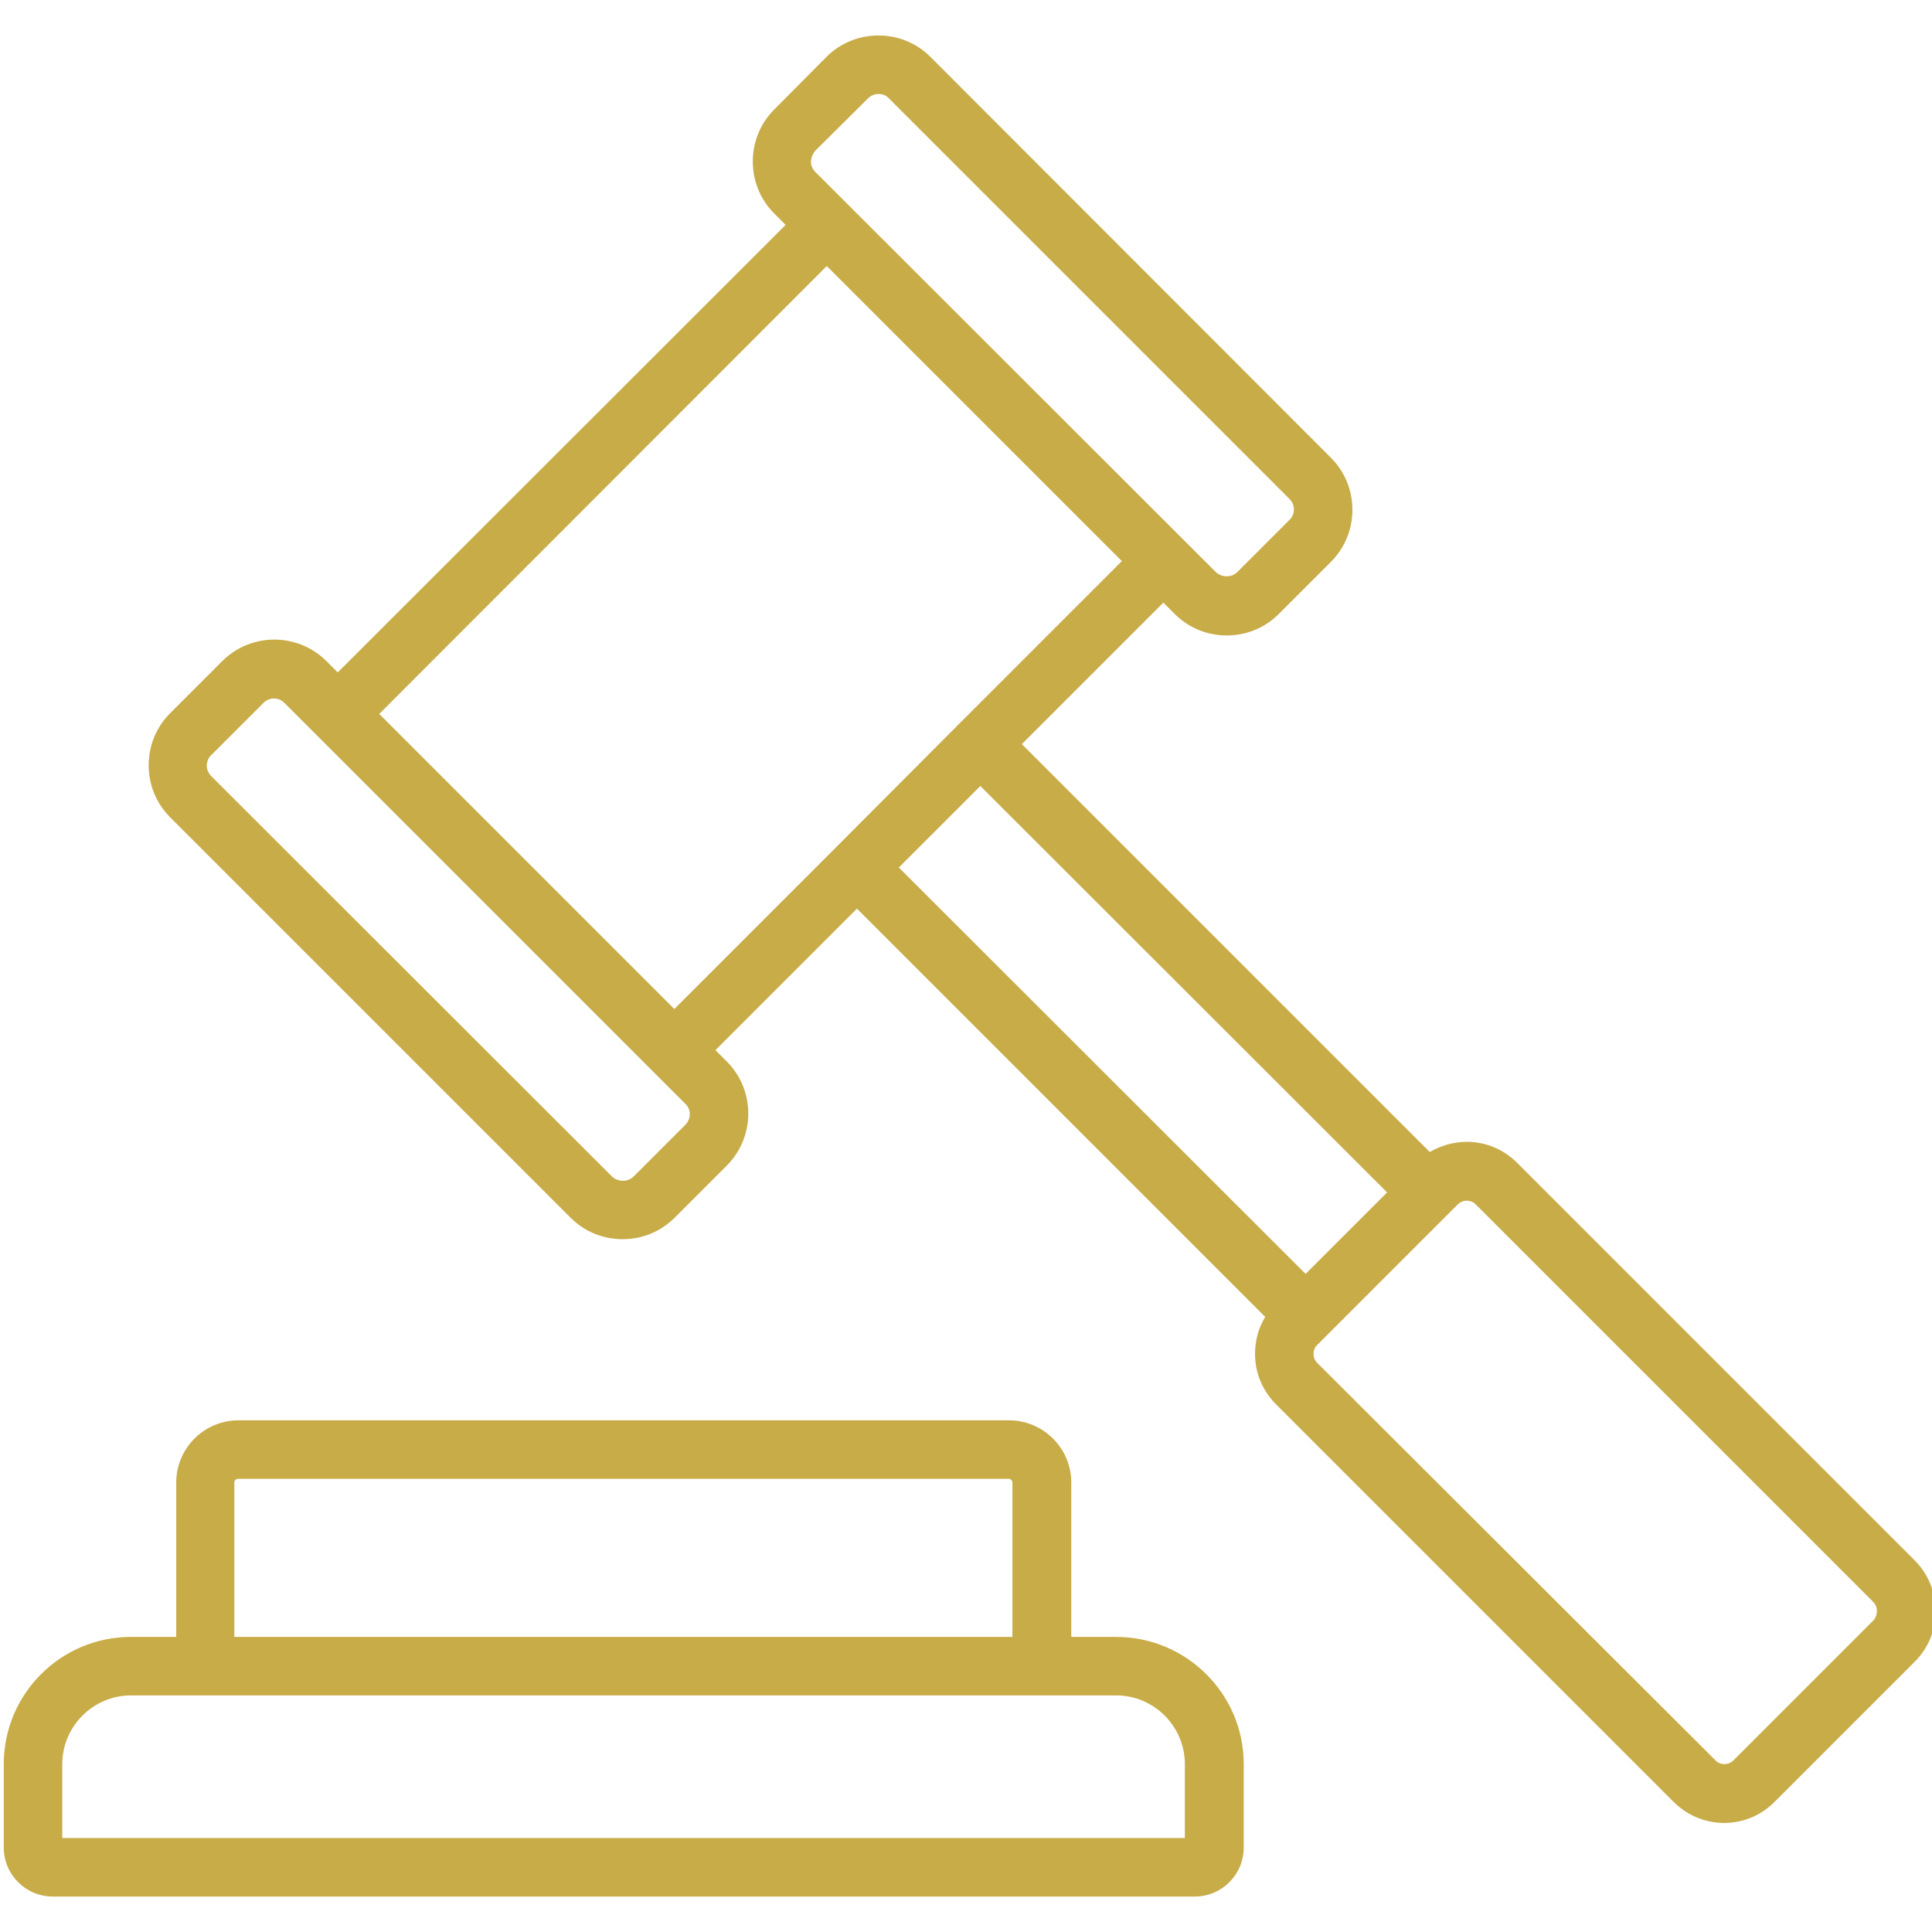 <?xml version="1.0" encoding="utf-8"?>
<!-- Generator: Adobe Illustrator 22.1.0, SVG Export Plug-In . SVG Version: 6.00 Build 0)  -->
<svg version="1.1" id="Capa_1" xmlns="http://www.w3.org/2000/svg" xmlns:xlink="http://www.w3.org/1999/xlink" x="0px" y="0px"
	 viewBox="0 0 512 512" style="enable-background:new 0 0 512 512;" xml:space="preserve">
<style type="text/css">
	.st0{fill:#C8AC48;}
</style>
<g>
	<path class="st0" d="M507.4,413.5L402.1,308.2c-3.6-3.6-8.3-5.6-13.4-5.6c-3.5,0-6.9,1-9.8,2.7L272.3,198.7l0,0l-1.5-1.5l37.5-37.5
		l3,3c3.7,3.7,8.6,5.7,13.8,5.7c5.2,0,10.1-2,13.8-5.7l13.8-13.8c3.7-3.7,5.7-8.6,5.7-13.8s-2-10.1-5.7-13.8L246.6,15.1
		c-3.7-3.7-8.6-5.7-13.8-5.7s-10.1,2-13.8,5.7L205.2,29c-3.7,3.7-5.7,8.6-5.7,13.8s2,10.1,5.7,13.8l3,3L89.5,178.2l-3-3
		c-7.6-7.6-20-7.6-27.6,0L45.1,189c-3.7,3.7-5.7,8.6-5.7,13.8s2,10.1,5.7,13.8l106.1,106.1c3.7,3.7,8.6,5.7,13.8,5.7
		s10.1-2,13.8-5.7l13.8-13.8l0,0c7.6-7.6,7.6-20,0-27.6l-3-3l37.5-37.5L335.3,349c-1.8,2.9-2.7,6.3-2.7,9.8c0,5.1,2,9.8,5.6,13.4
		l105.3,105.3c3.6,3.6,8.4,5.6,13.4,5.6c5.1,0,9.8-2,13.4-5.6l37.1-37.1c3.6-3.6,5.6-8.4,5.6-13.4S511,417.1,507.4,413.5z
		 M216.1,39.9L230,26.1c0.8-0.8,1.8-1.2,2.8-1.2c1.1,0,2.1,0.4,2.8,1.2l106.1,106.1c0.8,0.8,1.2,1.8,1.2,2.8s-0.4,2.1-1.2,2.8
		l-13.8,13.8c-1.5,1.5-4.1,1.5-5.7,0l-106.1-106c-0.8-0.8-1.2-1.8-1.2-2.8C215,41.7,215.4,40.7,216.1,39.9z M181.7,298l-13.8,13.8
		c-1.5,1.5-4.1,1.5-5.7,0L56,205.7c-0.8-0.8-1.2-1.8-1.2-2.8s0.4-2.1,1.2-2.8l13.8-13.8c0.8-0.8,1.8-1.2,2.8-1.2s2,0.4,2.8,1.2
		l106.1,106.1C183.2,293.9,183.2,296.4,181.7,298z M221.7,224.4L221.7,224.4l-43,43l-78.2-78.2L219.1,70.5l78.2,78.2l-43,43l0,0
		L221.7,224.4z M238.2,229.9l21.6-21.6l1.5,1.5l0,0L367.6,316L346,337.6L238.2,229.9z M496.5,429.4l-37.1,37.1c-0.9,0.9-1.9,1-2.4,1
		s-1.6-0.1-2.4-1L349.1,361.2c-0.9-0.9-1-1.9-1-2.4s0.1-1.6,1-2.4l2.3-2.3l34.9-34.9c0.9-0.9,1.9-1,2.4-1s1.6,0.1,2.4,1l105.3,105.3
		c0.9,0.9,1,1.9,1,2.4S497.3,428.5,496.5,429.4z"/>
	<path class="st0" d="M295.8,433.8h-11.9v-40.9c0-9.1-7.4-16.5-16.5-16.5h-90.7h-43.1H63.2c-9.1,0-16.5,7.4-16.5,16.5v40.9h-12
		C16.1,433.8,1,448.9,1,467.5v22.1c0,7.2,5.8,13,13,13h302.6c7.2,0,13-5.8,13-13v-22.1C329.6,448.9,314.4,433.8,295.8,433.8z
		 M62.1,392.9c0-0.6,0.5-1,1-1h70.4h43.1h90.7c0.6,0,1,0.5,1,1v40.9H62.1V392.9z M314,487.1H16.5v-19.6c0-10,8.2-18.2,18.2-18.2
		h261.1c10,0,18.2,8.2,18.2,18.2L314,487.1L314,487.1z"/>
</g>
</svg>
